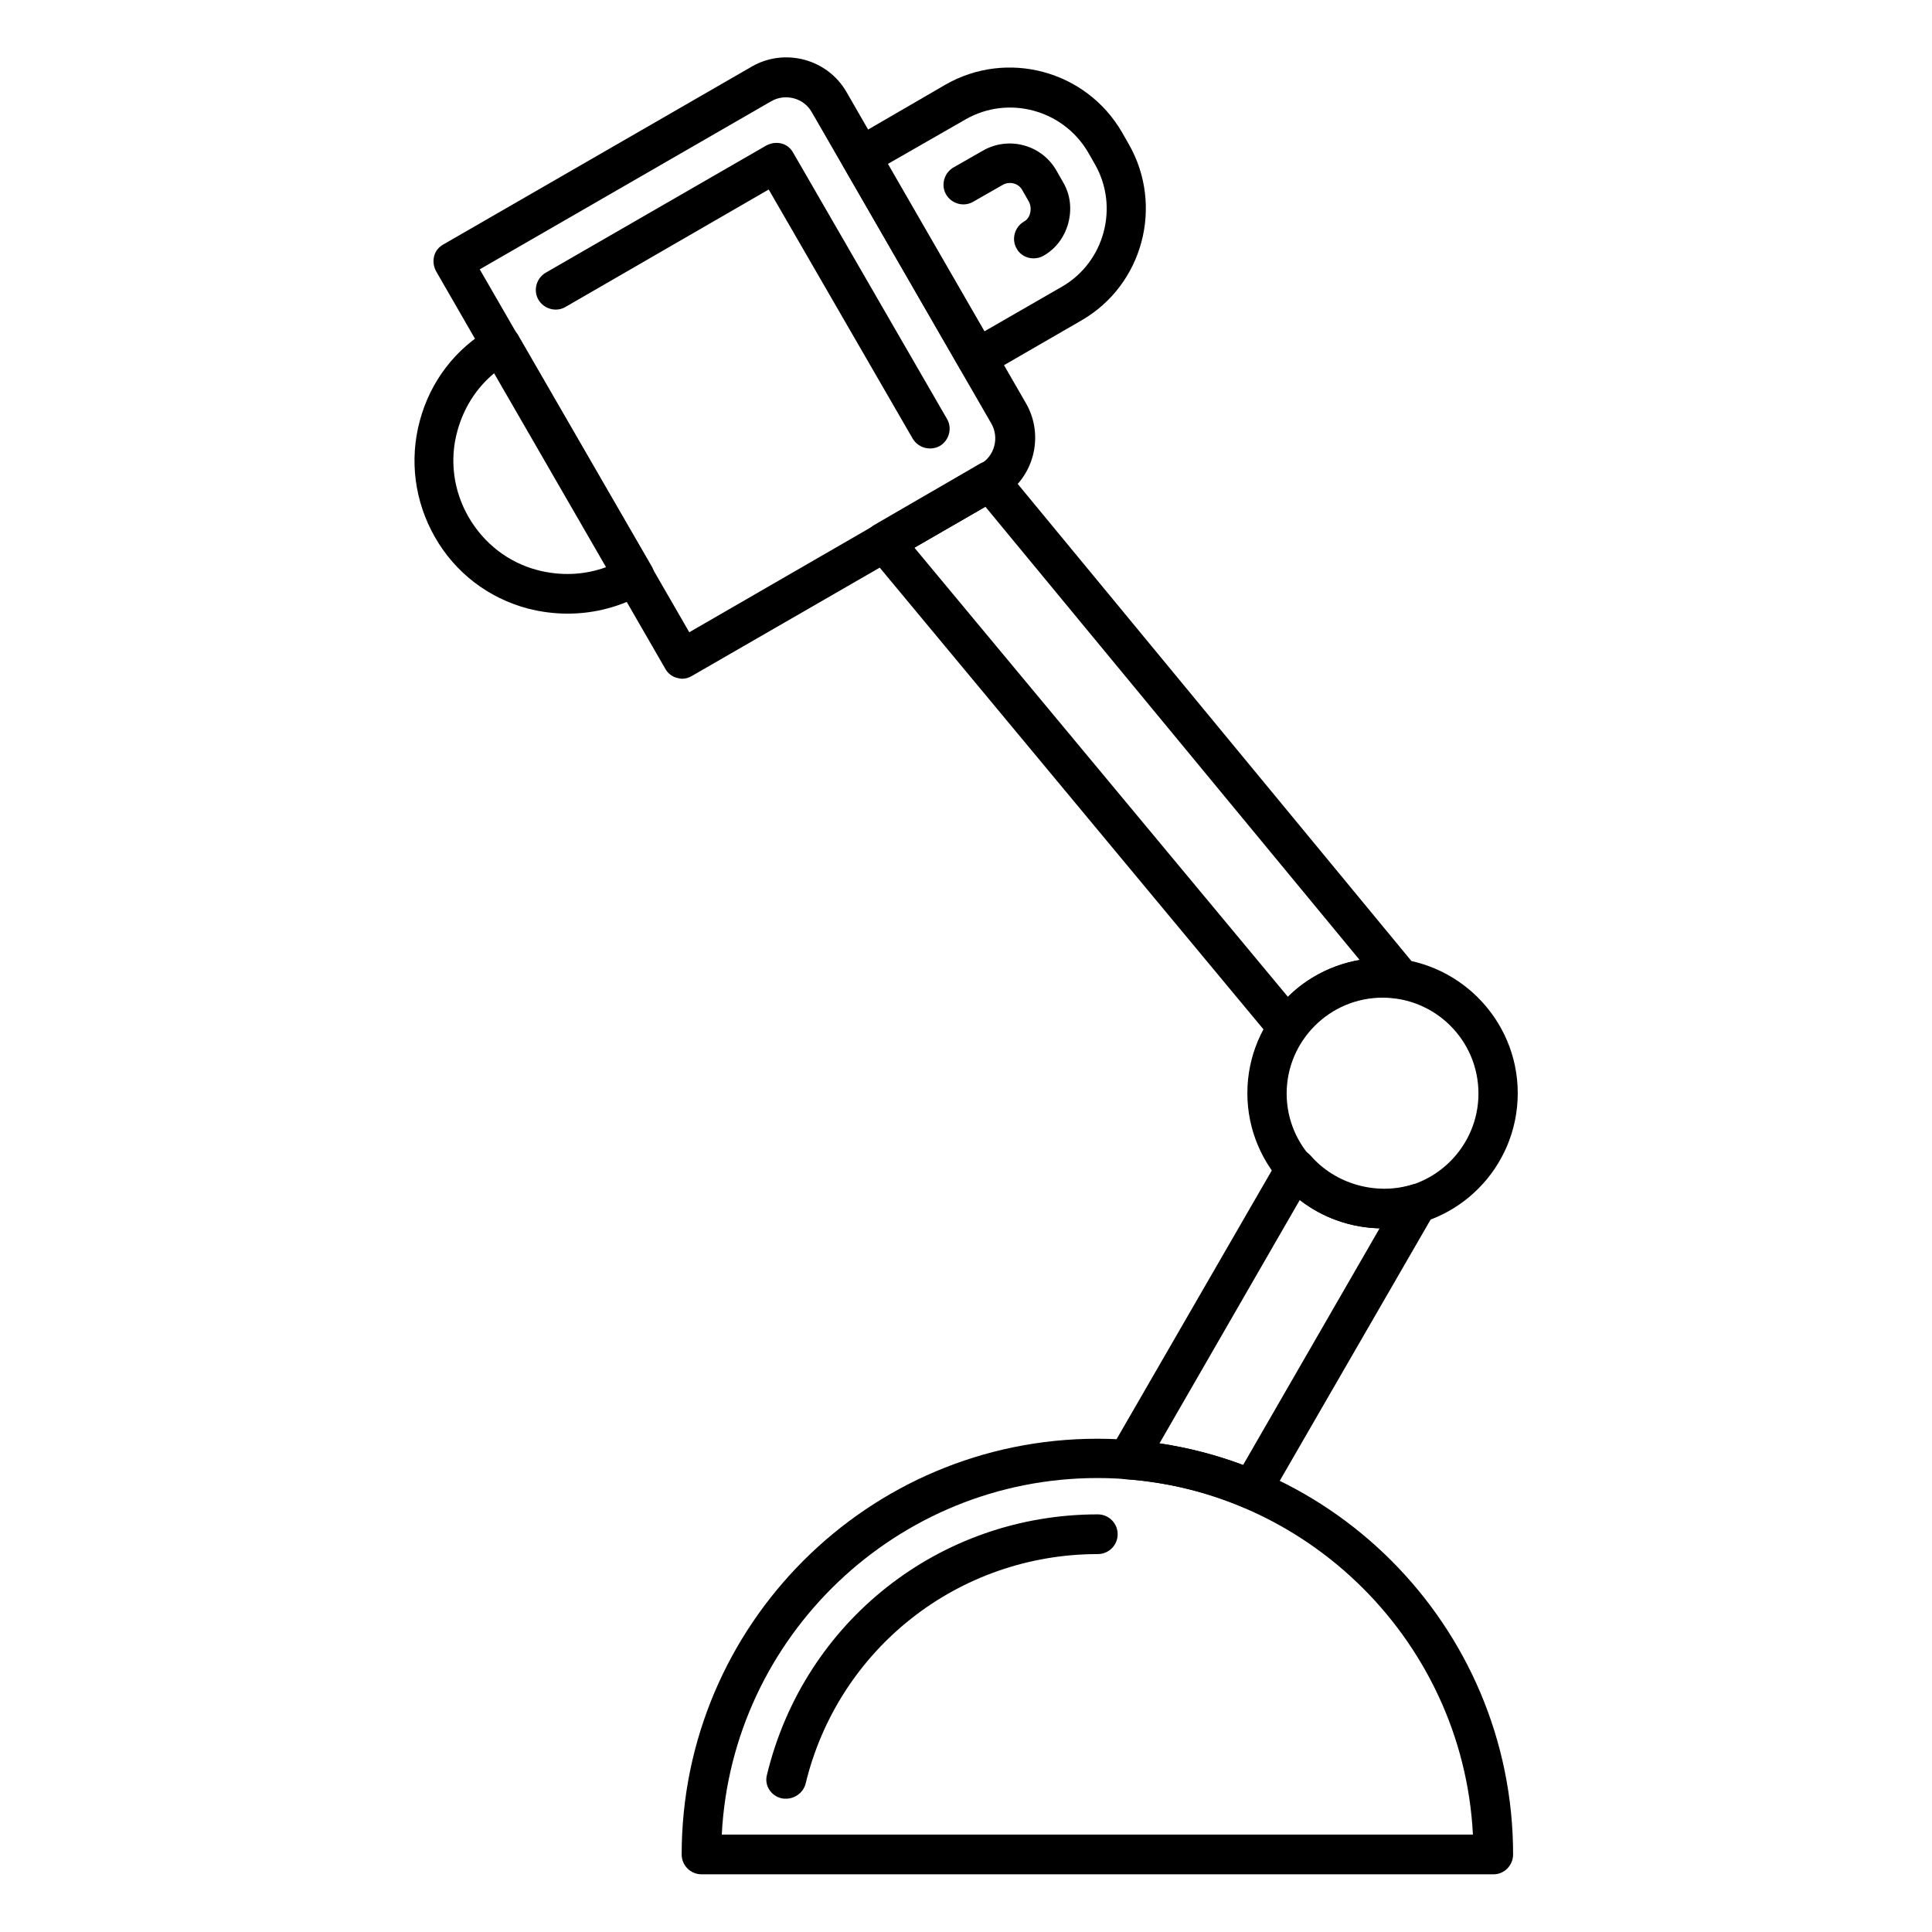 <?xml version="1.0" encoding="UTF-8"?>
<!-- Uploaded to: SVG Repo, www.svgrepo.com, Generator: SVG Repo Mixer Tools -->
<svg fill="#000000" width="800px" height="800px" version="1.1" viewBox="144 144 512 512" xmlns="http://www.w3.org/2000/svg">
 <g>
  <path d="m539.83 640.71h-209.92c-2.91 0-5.262-2.352-5.262-5.262 0-60.793 49.375-110.17 110.17-110.17 60.793 0 110.17 49.375 110.17 110.17-0.004 2.91-2.356 5.262-5.156 5.262zm-204.55-10.523h199.06c-2.688-52.508-46.352-94.492-99.531-94.492-53.18 0-96.844 41.984-99.531 94.492z"/>
  <path d="m352.3 620.67c-0.449 0-0.785 0-1.23-0.113-2.801-0.672-4.59-3.469-3.805-6.269 9.852-40.641 45.789-68.965 87.664-68.965 2.91 0 5.262 2.352 5.262 5.262 0 2.91-2.352 5.262-5.262 5.262-36.945 0-68.855 25.078-77.477 61.016-0.676 2.242-2.801 3.809-5.152 3.809z"/>
  <path d="m475.68 543.98c-0.672 0-1.344-0.113-2.016-0.449-9.965-4.254-20.488-6.719-31.234-7.5-1.793-0.113-3.359-1.23-4.254-2.801-0.895-1.566-0.785-3.469 0.113-5.039l44.559-77.141c0.895-1.457 2.352-2.465 4.031-2.574 1.68-0.223 3.359 0.559 4.477 1.793 6.492 7.5 17.242 10.523 26.645 7.727 2.016-0.672 4.254 0.113 5.598 1.793 1.344 1.68 1.566 4.031 0.449 5.82l-43.777 75.797c-1.008 1.68-2.801 2.574-4.59 2.574zm-24.41-17.465c7.613 1.121 15.004 3.023 22.168 5.711l36.164-62.695c-7.727-0.223-15.113-2.801-21.16-7.5zm33.926-105.02c-1.566 0-3.023-0.672-4.031-1.902l-106.92-128.64c-1.008-1.23-1.344-2.688-1.121-4.254 0.223-1.566 1.23-2.801 2.574-3.582l27.988-16.234c2.238-1.23 5.039-0.785 6.606 1.23l108.93 132c1.344 1.68 1.566 4.031 0.449 5.934-1.121 1.902-3.246 2.91-5.375 2.574-9.629-1.566-19.48 2.574-24.965 10.637-0.895 1.344-2.465 2.129-4.031 2.238h-0.109zm-98.859-132.34 98.969 119.01c5.148-5.148 11.867-8.508 19.031-9.742l-99.195-120.13z"/>
  <path d="m510.39 469.52c-19.703 0-35.828-16.121-35.828-35.828 0-19.703 16.121-35.828 35.828-35.828 19.703 0 35.828 16.121 35.828 35.828-0.004 19.82-16.012 35.828-35.828 35.828zm0-61.129c-13.996 0-25.414 11.418-25.414 25.414s11.418 25.414 25.414 25.414 25.414-11.418 25.414-25.414c0-14.105-11.422-25.414-25.414-25.414z"/>
  <path d="m402.8 244.27c-0.449 0-0.895-0.113-1.344-0.223-1.344-0.336-2.465-1.23-3.137-2.465l-30.789-53.402c-1.457-2.465-0.559-5.711 1.902-7.164l25.078-14.555c16.348-9.406 37.281-3.805 46.797 12.539l1.793 3.137c9.406 16.348 3.805 37.395-12.539 46.797l-25.191 14.555c-0.777 0.559-1.676 0.781-2.57 0.781zm-23.621-56.762 25.637 44.336 20.602-11.867c11.309-6.492 15.227-21.16 8.734-32.469l-1.793-3.137c-6.606-11.309-21.16-15.227-32.469-8.734z"/>
  <path d="m417.91 212.47c-1.793 0-3.582-0.895-4.477-2.574-1.457-2.465-0.559-5.711 1.902-7.164 0.895-0.449 1.457-1.344 1.68-2.352 0.223-1.008 0.113-2.016-0.336-2.91l-1.793-3.137c-1.008-1.793-3.359-2.352-5.148-1.344l-7.836 4.477c-2.465 1.457-5.711 0.559-7.164-1.902-1.457-2.465-0.559-5.711 1.902-7.164l7.836-4.477c6.828-3.918 15.562-1.566 19.48 5.262l1.793 3.137c1.902 3.246 2.352 7.055 1.344 10.859-1.008 3.695-3.359 6.828-6.606 8.621-0.785 0.445-1.68 0.668-2.578 0.668z"/>
  <path d="m324.76 323.87c-0.449 0-0.895-0.113-1.344-0.223-1.344-0.336-2.465-1.23-3.137-2.465l-60.68-105.24c-0.672-1.23-0.895-2.574-0.559-4.031 0.336-1.344 1.23-2.465 2.465-3.137l81.73-47.133c8.734-5.039 20.039-2.016 25.078 6.719l47.582 82.512c5.039 8.734 2.016 20.039-6.719 25.078l-81.73 47.133c-0.895 0.562-1.789 0.785-2.688 0.785zm-53.625-108.49 55.531 96.172 77.141-44.559c3.805-2.129 5.039-7.055 2.91-10.746l-47.582-82.512c-2.129-3.805-7.055-5.039-10.746-2.91z"/>
  <path d="m390.48 262.85c-1.793 0-3.582-0.895-4.59-2.574l-38.176-66.055-53.852 31.125c-2.465 1.457-5.711 0.559-7.164-1.902-1.457-2.465-0.559-5.711 1.902-7.164l58.441-33.699c1.23-0.672 2.688-0.895 4.031-0.559 1.344 0.336 2.465 1.23 3.137 2.465l40.754 70.535c1.457 2.465 0.559 5.711-1.902 7.164-0.789 0.438-1.684 0.664-2.582 0.664z"/>
  <path d="m294.42 306.62c-3.469 0-7.055-0.449-10.523-1.344-10.523-2.801-19.258-9.516-24.629-18.922-5.375-9.406-6.828-20.375-4.031-30.789 2.801-10.523 9.516-19.258 18.922-24.629 2.465-1.457 5.711-0.559 7.164 1.902l35.379 61.242c1.457 2.465 0.559 5.711-1.902 7.164-6.383 3.586-13.324 5.375-20.379 5.375zm-19.48-63.703c-4.703 3.918-8.062 9.18-9.742 15.34-2.129 7.727-1.008 15.898 3.023 22.84 4.031 6.941 10.523 11.98 18.25 13.996 6.047 1.566 12.316 1.344 18.137-0.785z"/>
 </g>
</svg>